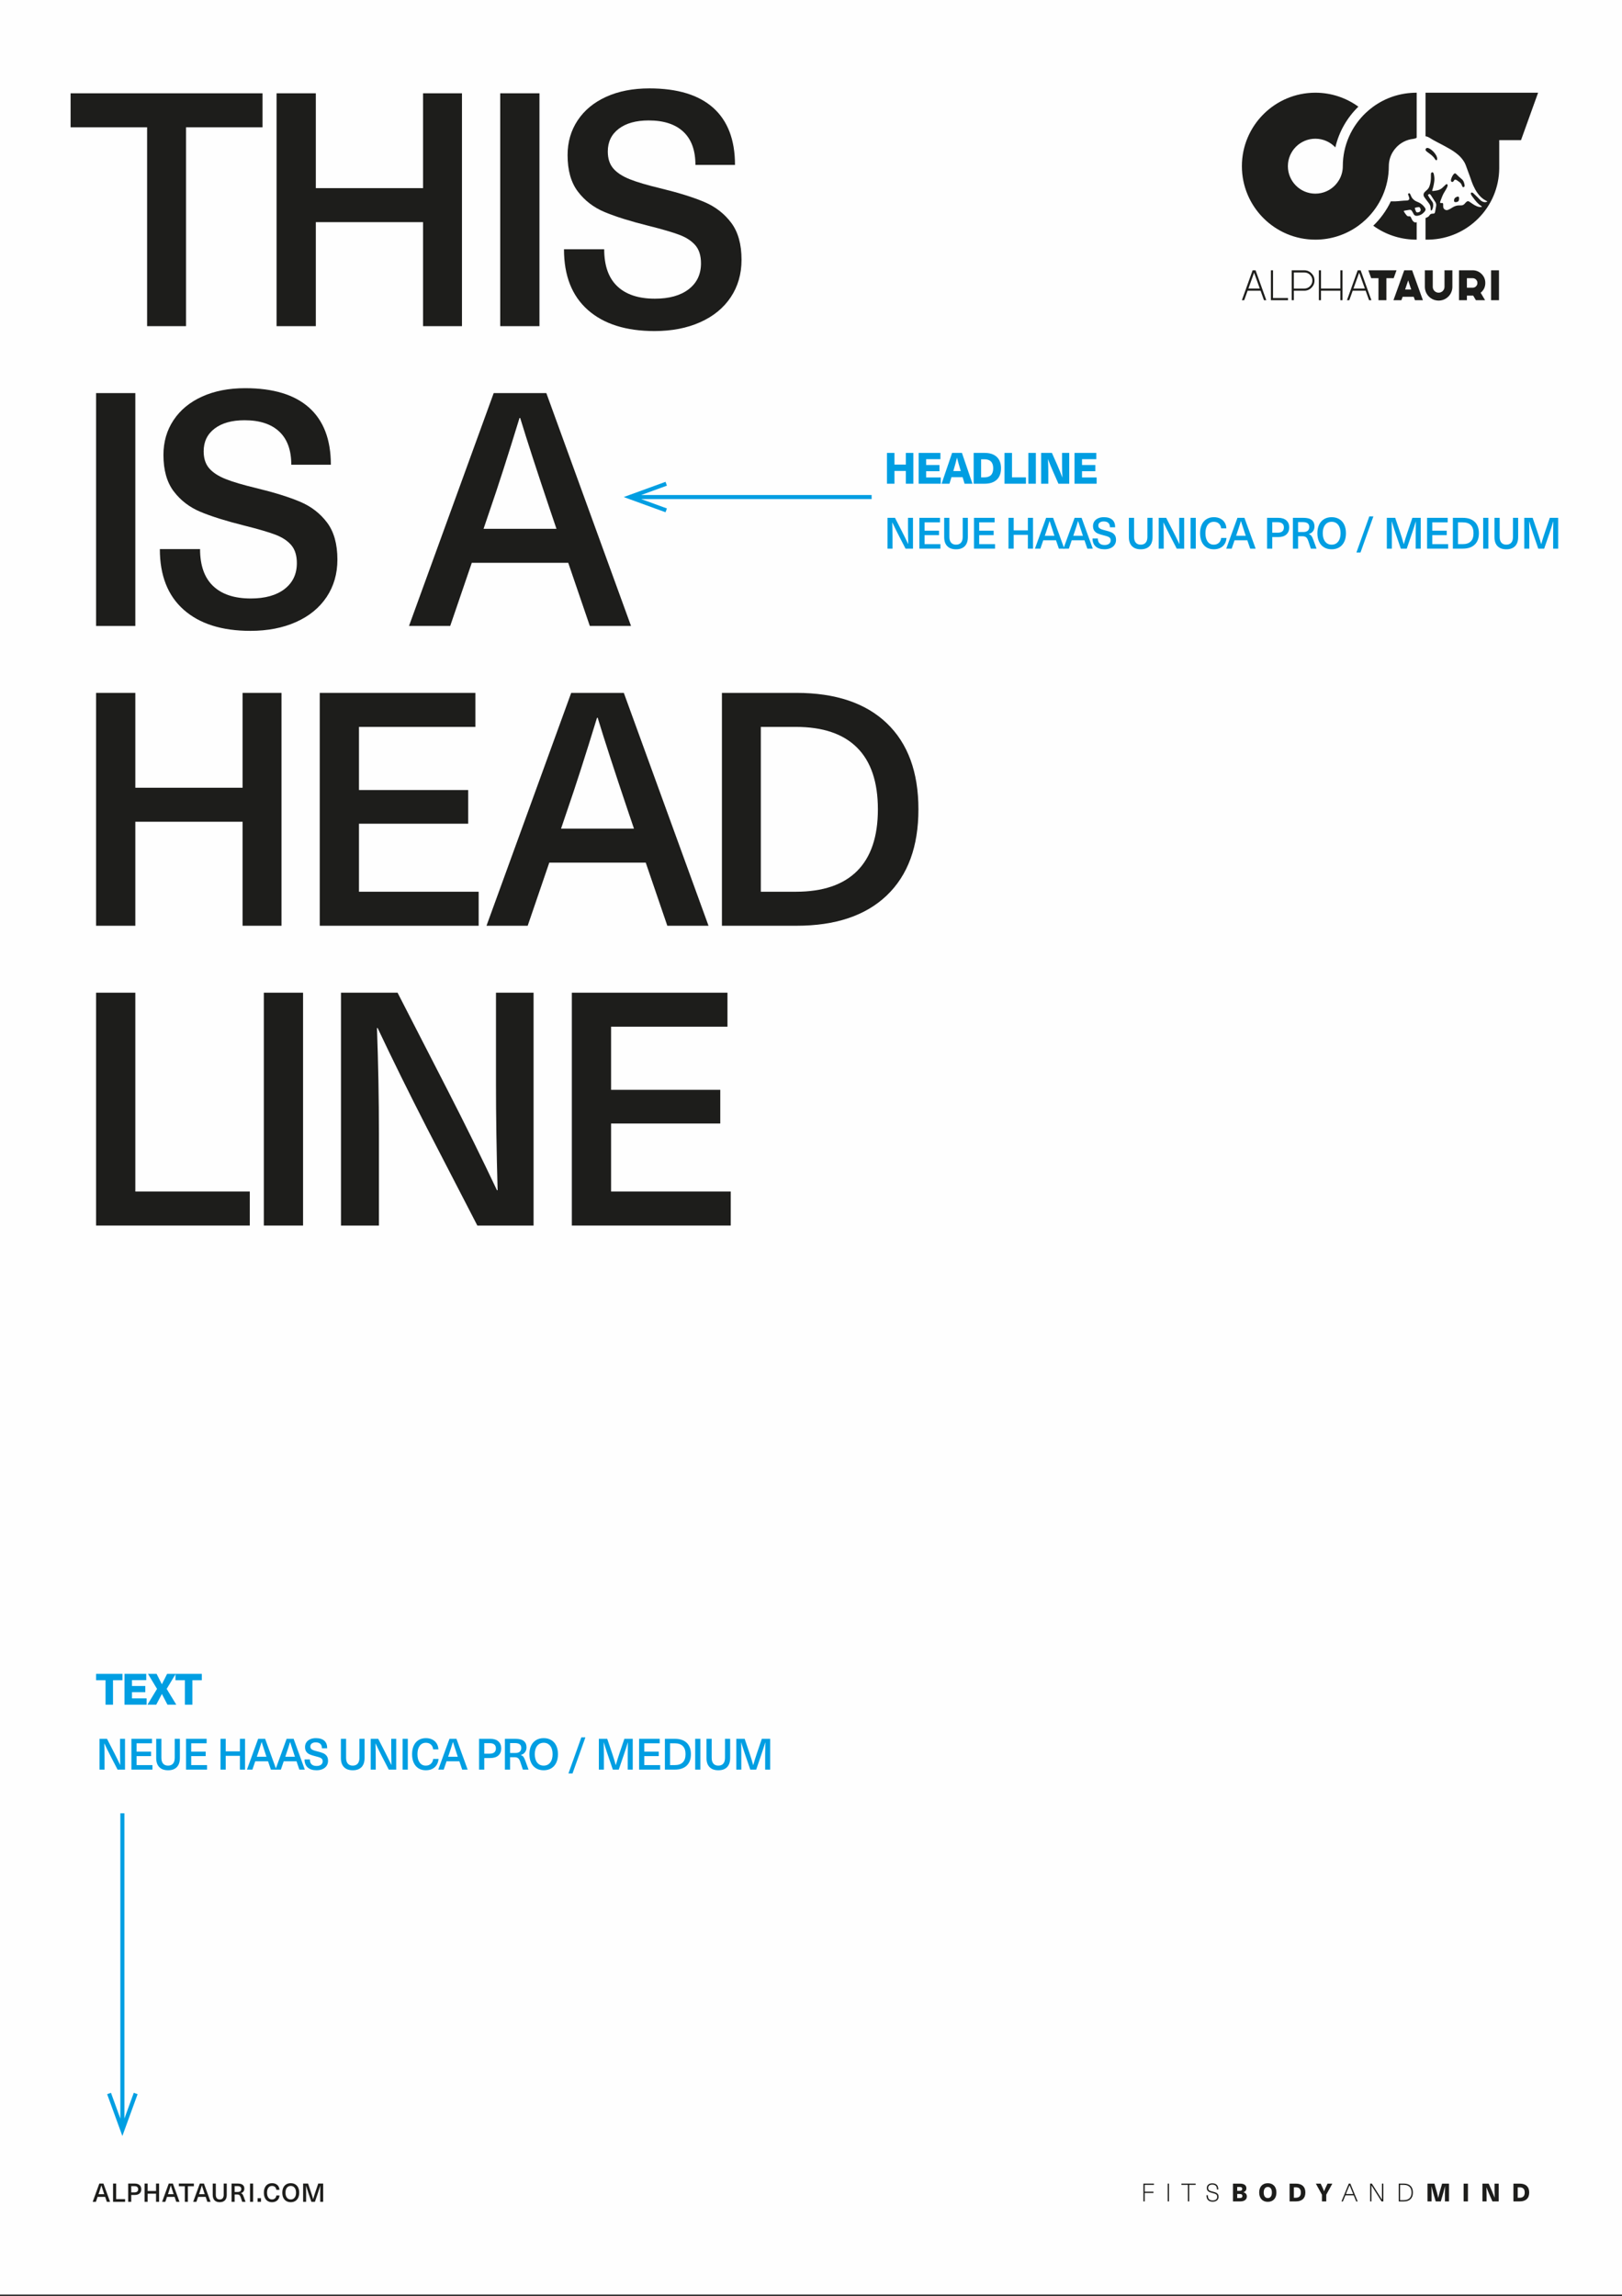 <?xml version="1.0" encoding="UTF-8"?>
<svg width="768px" height="1087px" viewBox="0 0 768 1087" version="1.1" xmlns="http://www.w3.org/2000/svg" xmlns:xlink="http://www.w3.org/1999/xlink">
    <rect x="0" y="0" width="768" height="1087" fill="#333333" stroke="none"/>
    <title>Group 84</title>
    <defs>
        <polygon id="path-1" points="0 1086.171 768 1086.171 768 0 0 0"></polygon>
    </defs>
    <g id="Design-Guidelines" stroke="none" stroke-width="1" fill="none" fill-rule="evenodd">
        <g id="Basic-Design-Manual-07-Font" transform="translate(-392, -670)">
            <g id="Group-84" transform="translate(392, 670)">
                <polygon id="Fill-1" fill="#FEFEFE" points="0 1086.171 768 1086.171 768 0 0 0"></polygon>
                <polygon id="Fill-2" fill="#1D1D1B" points="88.075 60.265 88.075 154.394 69.652 154.394 69.652 60.265 33.425 60.265 33.425 44.165 124.304 44.165 124.304 60.265"></polygon>
                <polygon id="Fill-3" fill="#1D1D1B" points="200.317 154.395 200.317 105.163 149.537 105.163 149.537 154.395 130.958 154.395 130.958 44.163 149.537 44.163 149.537 89.062 200.317 89.062 200.317 44.163 218.74 44.163 218.74 154.395"></polygon>
                <polygon id="Fill-4" fill="#1D1D1B" points="236.854 154.396 255.431 154.396 255.431 44.164 236.854 44.164"></polygon>
                <g id="Group-83">
                    <path d="M337.717,51.054 C344.578,57.196 348.013,66.201 348.013,78.07 L329.28,78.07 C329.28,71.155 327.366,65.917 323.55,62.357 C319.731,58.794 314.26,57.014 307.14,57.014 C301.152,57.014 296.431,58.331 292.974,60.961 C289.513,63.594 287.787,67.18 287.787,71.721 C287.787,75.025 288.637,77.681 290.341,79.694 C292.044,81.707 294.623,83.411 298.083,84.804 C301.539,86.197 306.52,87.667 313.023,89.217 C321.486,91.284 328.324,93.423 333.537,95.641 C338.746,97.861 342.98,101.137 346.233,105.473 C349.483,109.807 351.109,115.639 351.109,122.967 C351.109,129.677 349.404,135.584 346,140.693 C342.593,145.803 337.768,149.75 331.523,152.537 C325.279,155.323 318.079,156.717 309.927,156.717 C296.403,156.717 285.876,153.39 278.344,146.73 C270.808,140.074 267.041,130.502 267.041,118.013 L286.084,118.013 C286.084,125.754 288.148,131.586 292.277,135.507 C296.403,139.431 302.34,141.39 310.08,141.39 C316.893,141.39 322.234,139.897 326.104,136.9 C329.976,133.909 331.91,129.831 331.91,124.67 C331.91,121.059 331.032,118.221 329.28,116.154 C327.523,114.092 325.02,112.44 321.77,111.2 C318.517,109.963 313.589,108.519 306.984,106.867 C298.314,104.697 291.398,102.531 286.238,100.364 C281.077,98.197 276.874,94.97 273.621,90.687 C270.37,86.405 268.744,80.652 268.744,73.424 C268.744,67.231 270.342,61.735 273.544,56.937 C276.74,52.138 281.258,48.421 287.09,45.791 C292.92,43.158 299.707,41.841 307.45,41.841 C320.763,41.841 330.85,44.915 337.717,51.054" id="Fill-5" fill="#1D1D1B"></path>
                    <mask id="mask-2" fill="white">
                        <use xlink:href="#path-1"></use>
                    </mask>
                    <g id="Clip-8"></g>
                    <polygon id="Fill-7" fill="#1D1D1B" mask="url(#mask-2)" points="45.501 296.314 64.078 296.314 64.078 186.082 45.501 186.082"></polygon>
                    <path d="M146.363,192.971 C153.225,199.113 156.659,208.118 156.659,219.987 L137.926,219.987 C137.926,213.072 136.013,207.834 132.196,204.274 C128.378,200.711 122.907,198.931 115.786,198.931 C109.798,198.931 105.078,200.247 101.62,202.878 C98.16,205.511 96.433,209.097 96.433,213.638 C96.433,216.942 97.284,219.598 98.987,221.611 C100.69,223.624 103.269,225.327 106.73,226.721 C110.185,228.114 115.167,229.584 121.67,231.134 C130.132,233.201 136.971,235.339 142.183,237.557 C147.393,239.778 151.626,243.054 154.879,247.39 C158.129,251.724 159.756,257.556 159.756,264.884 C159.756,271.594 158.05,277.501 154.646,282.61 C151.24,287.72 146.414,291.667 140.17,294.454 C133.925,297.24 126.726,298.634 118.573,298.634 C105.05,298.634 94.523,295.306 86.99,288.647 C79.455,281.99 75.687,272.419 75.687,259.93 L94.73,259.93 C94.73,267.67 96.795,273.502 100.923,277.424 C105.05,281.348 110.987,283.307 118.727,283.307 C125.54,283.307 130.88,281.814 134.75,278.817 C138.623,275.825 140.556,271.748 140.556,266.587 C140.556,262.976 139.678,260.138 137.926,258.071 C136.169,256.009 133.667,254.357 130.416,253.117 C127.164,251.88 122.236,250.436 115.63,248.784 C106.96,246.614 100.045,244.447 94.884,242.28 C89.723,240.114 85.52,236.886 82.267,232.604 C79.017,228.322 77.39,222.569 77.39,215.341 C77.39,209.148 78.989,203.651 82.19,198.854 C85.387,194.054 89.905,190.338 95.737,187.707 C101.566,185.074 108.354,183.758 116.096,183.758 C129.41,183.758 139.496,186.831 146.363,192.971" id="Fill-9" fill="#1D1D1B" mask="url(#mask-2)"></path>
                    <path d="M260.541,241.661 C254.348,223.292 249.599,208.685 246.298,197.848 L245.988,197.848 C240.517,215.705 235.822,230.307 231.898,241.661 L228.958,250.331 L263.481,250.331 L260.541,241.661 Z M223.384,266.431 L213.165,296.311 L193.658,296.311 L233.758,186.082 L258.684,186.082 L298.781,296.311 L279.274,296.311 L269.057,266.431 L223.384,266.431 Z" id="Fill-10" fill="#1D1D1B" mask="url(#mask-2)"></path>
                    <polygon id="Fill-11" fill="#1D1D1B" mask="url(#mask-2)" points="114.858 438.23 114.858 388.997 64.079 388.997 64.079 438.23 45.499 438.23 45.499 327.998 64.079 327.998 64.079 372.897 114.858 372.897 114.858 327.998 133.282 327.998 133.282 438.23"></polygon>
                    <polygon id="Fill-12" fill="#1D1D1B" mask="url(#mask-2)" points="169.972 344.099 169.972 373.982 221.681 373.982 221.681 389.926 169.972 389.926 169.972 422.129 226.637 422.129 226.637 438.229 151.395 438.229 151.395 327.999 225.088 327.999 225.088 344.099"></polygon>
                    <path d="M297.234,383.579 C291.041,365.21 286.292,350.603 282.991,339.766 L282.681,339.766 C277.21,357.623 272.515,372.225 268.591,383.579 L265.651,392.249 L300.174,392.249 L297.234,383.579 Z M260.077,408.349 L249.858,438.229 L230.351,438.229 L270.451,328 L295.377,328 L335.474,438.229 L315.967,438.229 L305.75,408.349 L260.077,408.349 Z" id="Fill-13" fill="#1D1D1B" mask="url(#mask-2)"></path>
                    <path d="M360.244,422.128 L376.81,422.128 C389.606,422.128 399.283,418.853 405.837,412.298 C412.391,405.746 415.67,396.019 415.67,383.115 C415.67,370.214 412.391,360.486 405.837,353.932 C399.283,347.378 389.606,344.099 376.81,344.099 L360.244,344.099 L360.244,422.128 Z M419.85,342.319 C429.859,351.868 434.867,365.465 434.867,383.115 C434.867,400.765 429.859,414.363 419.85,423.908 C409.838,433.457 395.592,438.231 377.12,438.231 L341.821,438.231 L341.821,327.999 L377.12,327.999 C395.592,327.999 409.838,332.773 419.85,342.319 L419.85,342.319 Z" id="Fill-14" fill="#1D1D1B" mask="url(#mask-2)"></path>
                    <polygon id="Fill-15" fill="#1D1D1B" mask="url(#mask-2)" points="118.265 564.047 118.265 580.148 45.499 580.148 45.499 469.918 64.079 469.918 64.079 564.047"></polygon>
                    <polygon id="Fill-16" fill="#1D1D1B" mask="url(#mask-2)" points="124.921 580.149 143.498 580.149 143.498 469.917 124.921 469.917"></polygon>
                    <path d="M226.016,580.148 L202.173,534.012 C193.813,517.704 186.019,501.914 178.797,486.639 L178.487,486.639 C179.106,503.359 179.416,520.079 179.416,536.799 L179.416,580.148 L161.457,580.148 L161.457,469.916 L188.24,469.916 L211.929,516.055 C220.289,532.362 228.081,548.155 235.306,563.428 L235.616,563.428 C235.096,544.851 234.84,528.129 234.84,513.268 L234.84,469.916 L252.643,469.916 L252.643,580.148 L226.016,580.148 Z" id="Fill-17" fill="#1D1D1B" mask="url(#mask-2)"></path>
                    <polygon id="Fill-18" fill="#1D1D1B" mask="url(#mask-2)" points="289.336 486.019 289.336 515.899 341.046 515.899 341.046 531.845 289.336 531.845 289.336 564.048 346.002 564.048 346.002 580.148 270.76 580.148 270.76 469.916 344.452 469.916 344.452 486.019"></polygon>
                    <path d="M49.79,1039.947 L50.589,1042.288 L52.118,1042.288 L48.978,1033.654 L47.026,1033.654 L43.886,1042.288 L45.413,1042.288 L46.214,1039.947 L49.79,1039.947 Z M49.354,1038.687 L46.65,1038.687 L46.88,1038.008 C47.188,1037.116 47.554,1035.974 47.984,1034.576 L48.007,1034.576 C48.266,1035.423 48.637,1036.568 49.124,1038.008 L49.354,1038.687 Z M54.989,1041.025 L54.989,1033.654 L53.534,1033.654 L53.534,1042.288 L59.233,1042.288 L59.233,1041.025 L54.989,1041.025 Z M63.805,1033.654 L60.691,1033.654 L60.691,1042.288 L62.145,1042.288 L62.145,1039.05 L63.805,1039.05 C64.799,1039.05 65.565,1038.807 66.097,1038.323 C66.63,1037.836 66.897,1037.178 66.897,1036.345 C66.897,1035.521 66.63,1034.868 66.097,1034.381 C65.565,1033.897 64.799,1033.654 63.805,1033.654 L63.805,1033.654 Z M62.145,1034.878 L63.636,1034.878 C64.235,1034.878 64.679,1035.006 64.971,1035.26 C65.26,1035.516 65.406,1035.877 65.406,1036.345 C65.406,1036.822 65.26,1037.188 64.971,1037.442 C64.679,1037.698 64.235,1037.826 63.636,1037.826 L62.145,1037.826 L62.145,1034.878 Z M75.328,1042.288 L75.328,1033.654 L73.886,1033.654 L73.886,1037.17 L69.909,1037.17 L69.909,1033.654 L68.454,1033.654 L68.454,1042.288 L69.909,1042.288 L69.909,1038.43 L73.886,1038.43 L73.886,1042.288 L75.328,1042.288 Z M82.664,1039.947 L83.463,1042.288 L84.992,1042.288 L81.852,1033.654 L79.898,1033.654 L76.757,1042.288 L78.287,1042.288 L79.086,1039.947 L82.664,1039.947 Z M82.226,1038.687 L79.524,1038.687 L79.754,1038.008 C80.059,1037.116 80.428,1035.974 80.856,1034.576 L80.881,1034.576 C81.14,1035.423 81.511,1036.568 81.995,1038.008 L82.226,1038.687 Z M91.79,1034.914 L91.79,1033.654 L84.674,1033.654 L84.674,1034.914 L87.51,1034.914 L87.51,1042.288 L88.954,1042.288 L88.954,1034.914 L91.79,1034.914 Z M97.378,1039.947 L98.177,1042.288 L99.706,1042.288 L96.566,1033.654 L94.612,1033.654 L91.472,1042.288 L93.001,1042.288 L93.8,1039.947 L97.378,1039.947 Z M96.94,1038.687 L94.238,1038.687 L94.469,1038.008 C94.773,1037.116 95.142,1035.974 95.57,1034.576 L95.596,1034.576 C95.854,1035.423 96.226,1036.568 96.71,1038.008 L96.94,1038.687 Z M107.357,1039.025 L107.357,1033.654 L105.915,1033.654 L105.915,1038.976 C105.915,1039.696 105.754,1040.241 105.428,1040.613 C105.106,1040.987 104.645,1041.171 104.048,1041.171 C103.448,1041.171 102.987,1040.987 102.665,1040.613 C102.342,1040.241 102.181,1039.696 102.181,1038.976 L102.181,1033.654 L100.726,1033.654 L100.726,1039.025 C100.726,1040.141 101.013,1040.994 101.586,1041.583 C102.16,1042.172 102.98,1042.469 104.048,1042.469 C105.113,1042.469 105.933,1042.172 106.502,1041.583 C107.073,1040.994 107.357,1040.141 107.357,1039.025 L107.357,1039.025 Z M112.615,1033.654 L109.644,1033.654 L109.644,1042.288 L111.099,1042.288 L111.099,1038.82 L112.349,1038.82 C112.784,1038.82 113.12,1038.912 113.348,1039.099 C113.578,1039.283 113.781,1039.624 113.95,1040.116 L114.677,1042.288 L116.265,1042.288 L115.379,1039.849 C115.187,1039.309 115,1038.925 114.823,1038.697 C114.644,1038.471 114.403,1038.305 114.096,1038.2 L114.096,1038.177 C114.587,1038.056 114.977,1037.805 115.264,1037.424 C115.551,1037.045 115.694,1036.584 115.694,1036.043 C115.694,1035.275 115.44,1034.686 114.931,1034.273 C114.421,1033.861 113.65,1033.654 112.615,1033.654 L112.615,1033.654 Z M111.099,1034.855 L112.459,1034.855 C113.637,1034.855 114.229,1035.311 114.229,1036.225 C114.229,1036.661 114.091,1037.004 113.817,1037.255 C113.54,1037.506 113.117,1037.631 112.544,1037.631 L111.099,1037.631 L111.099,1034.855 Z M118.391,1042.285 L119.846,1042.285 L119.846,1033.654 L118.391,1033.654 L118.391,1042.285 Z M121.972,1042.285 L123.572,1042.285 L123.572,1040.564 L121.972,1040.564 L121.972,1042.285 Z M128.81,1033.472 C128.016,1033.472 127.33,1033.654 126.748,1034.017 C126.167,1034.381 125.719,1034.901 125.409,1035.575 C125.096,1036.251 124.94,1037.05 124.94,1037.969 C124.94,1038.891 125.094,1039.691 125.401,1040.364 C125.709,1041.04 126.152,1041.56 126.73,1041.924 C127.307,1042.288 127.988,1042.469 128.772,1042.469 C129.807,1042.469 130.639,1042.188 131.269,1041.627 C131.902,1041.063 132.26,1040.287 132.35,1039.291 L130.859,1039.291 C130.777,1039.883 130.552,1040.344 130.186,1040.674 C129.817,1041.004 129.346,1041.171 128.772,1041.171 C128.052,1041.171 127.486,1040.887 127.069,1040.315 C126.654,1039.747 126.444,1038.966 126.444,1037.969 C126.444,1036.976 126.654,1036.194 127.076,1035.623 C127.496,1035.055 128.073,1034.77 128.81,1034.77 C129.384,1034.77 129.85,1034.934 130.209,1035.26 C130.57,1035.587 130.78,1036.038 130.846,1036.612 L132.314,1036.612 C132.281,1035.997 132.122,1035.454 131.835,1034.98 C131.548,1034.509 131.144,1034.138 130.621,1033.871 C130.101,1033.605 129.497,1033.472 128.81,1033.472 L128.81,1033.472 Z M137.67,1033.472 C136.855,1033.472 136.146,1033.654 135.544,1034.017 C134.942,1034.381 134.478,1034.901 134.156,1035.575 C133.83,1036.251 133.669,1037.05 133.669,1037.969 C133.669,1038.891 133.83,1039.691 134.156,1040.364 C134.478,1041.04 134.942,1041.56 135.544,1041.924 C136.146,1042.288 136.855,1042.469 137.67,1042.469 C138.487,1042.469 139.196,1042.288 139.798,1041.924 C140.4,1041.56 140.864,1041.04 141.186,1040.364 C141.509,1039.691 141.673,1038.891 141.673,1037.969 C141.673,1037.05 141.509,1036.251 141.186,1035.575 C140.864,1034.901 140.4,1034.381 139.798,1034.017 C139.196,1033.654 138.487,1033.472 137.67,1033.472 L137.67,1033.472 Z M137.67,1034.77 C138.438,1034.77 139.048,1035.057 139.496,1035.631 C139.944,1036.205 140.169,1036.983 140.169,1037.969 C140.169,1038.955 139.944,1039.737 139.496,1040.31 C139.048,1040.884 138.438,1041.171 137.67,1041.171 C136.904,1041.171 136.294,1040.884 135.846,1040.31 C135.398,1039.737 135.172,1038.955 135.172,1037.969 C135.172,1036.983 135.398,1036.205 135.846,1035.631 C136.294,1035.057 136.904,1034.77 137.67,1034.77 L137.67,1034.77 Z M153.019,1042.288 L153.019,1033.654 L150.681,1033.654 L149.285,1037.764 C148.929,1038.807 148.596,1039.89 148.278,1041.015 L148.255,1041.015 C147.974,1039.954 147.641,1038.871 147.262,1037.764 L145.866,1033.654 L143.527,1033.654 L143.527,1042.288 L144.933,1042.288 L144.933,1037.946 C144.933,1036.735 144.918,1035.641 144.885,1034.673 L144.908,1034.673 C145.192,1035.618 145.54,1036.702 145.953,1037.921 L147.443,1042.288 L149.103,1042.288 L150.596,1037.921 C151.009,1036.702 151.355,1035.618 151.639,1034.673 L151.662,1034.673 C151.631,1035.641 151.613,1036.735 151.613,1037.946 L151.613,1042.288 L153.019,1042.288 Z" id="Fill-19" fill="#1D1D1B" mask="url(#mask-2)"></path>
                    <path d="M724.066,1037.887 C724.066,1036.54 723.677,1035.503 722.901,1034.773 C722.125,1034.045 721.016,1033.679 719.574,1033.679 L716.595,1033.679 L716.595,1042.098 L719.574,1042.098 C721.016,1042.098 722.125,1041.734 722.901,1041.004 C723.677,1040.274 724.066,1039.237 724.066,1037.887 L724.066,1037.887 Z M721.938,1037.887 C721.938,1038.707 721.735,1039.324 721.331,1039.739 C720.923,1040.152 720.321,1040.359 719.527,1040.359 L718.628,1040.359 L718.628,1035.418 L719.527,1035.418 C720.321,1035.418 720.923,1035.623 721.331,1036.038 C721.735,1036.453 721.938,1037.068 721.938,1037.887 L721.938,1037.887 Z M706.652,1042.096 L709.608,1042.096 L709.608,1033.679 L707.646,1033.679 L707.646,1036.824 C707.646,1038.141 707.679,1039.322 707.717,1040.372 C707.323,1039.332 706.864,1038.208 706.345,1037.001 L704.867,1033.679 L701.924,1033.679 L701.924,1042.096 L703.886,1042.096 L703.886,1038.953 C703.886,1037.849 703.855,1036.666 703.814,1035.406 C704.211,1036.476 704.667,1037.601 705.187,1038.776 L706.652,1042.096 Z M693.011,1042.096 L695.054,1042.096 L695.054,1033.679 L693.011,1033.679 L693.011,1042.096 Z M684.164,1042.096 L686.09,1042.096 L686.09,1033.679 L682.827,1033.679 L681.741,1037.414 C681.439,1038.51 681.177,1039.542 680.996,1040.513 C680.796,1039.504 680.553,1038.471 680.261,1037.414 L679.187,1033.679 L675.912,1033.679 L675.912,1042.096 L677.838,1042.096 L677.838,1037.982 C677.838,1036.935 677.815,1035.897 677.791,1034.873 C677.981,1035.685 678.247,1036.704 678.593,1037.936 L679.789,1042.096 L682.212,1042.096 L683.406,1037.936 C683.754,1036.704 684.02,1035.685 684.233,1034.873 C684.187,1035.897 684.164,1036.935 684.164,1037.982 L684.164,1042.096 Z M667.882,1041.015 C668.632,1040.274 668.999,1039.229 668.999,1037.887 C668.999,1036.548 668.632,1035.503 667.882,1034.763 C667.129,1034.025 666.066,1033.661 664.703,1033.661 L662.286,1033.661 L662.286,1042.116 L664.703,1042.116 C666.066,1042.116 667.129,1041.752 667.882,1041.015 L667.882,1041.015 Z M668.343,1037.887 C668.343,1039.066 668.028,1039.957 667.408,1040.574 C666.786,1041.189 665.892,1041.504 664.703,1041.504 L662.918,1041.504 L662.918,1034.271 L664.703,1034.271 C665.892,1034.271 666.786,1034.588 667.408,1035.203 C668.028,1035.82 668.343,1036.709 668.343,1037.887 L668.343,1037.887 Z M654.151,1042.113 L654.994,1042.113 L654.994,1033.664 L654.348,1033.664 C654.348,1033.664 654.343,1037.16 654.338,1041.232 L649.561,1033.664 L648.731,1033.664 L648.731,1042.113 L649.364,1042.113 C649.364,1042.113 649.369,1038.617 649.374,1034.545 L654.151,1042.113 Z M642.149,1042.116 L642.833,1042.116 L639.367,1033.661 L638.637,1033.661 L635.172,1042.116 L635.856,1042.116 L637.037,1039.219 L640.968,1039.219 L642.149,1042.116 Z M640.722,1038.61 L637.282,1038.61 L637.644,1037.729 L637.549,1037.793 C637.549,1037.793 637.615,1037.818 639.009,1034.417 L640.364,1037.729 L640.722,1038.61 Z M627.97,1038.914 L630.854,1033.679 L628.584,1033.679 L627.852,1035.203 C627.496,1035.938 627.201,1036.643 626.94,1037.321 C626.681,1036.612 626.382,1035.905 626.044,1035.203 L625.308,1033.679 L623.042,1033.679 L625.926,1038.914 L625.926,1042.096 L627.97,1042.096 L627.97,1038.914 Z M616.91,1041.004 C617.689,1040.274 618.075,1039.237 618.075,1037.887 C618.075,1036.54 617.689,1035.503 616.91,1034.773 C616.134,1034.045 615.025,1033.679 613.583,1033.679 L610.604,1033.679 L610.604,1042.098 L613.583,1042.098 C615.025,1042.098 616.134,1041.734 616.91,1041.004 L616.91,1041.004 Z M615.947,1037.887 C615.947,1038.707 615.745,1039.324 615.34,1039.739 C614.933,1040.152 614.331,1040.359 613.537,1040.359 L612.638,1040.359 L612.638,1035.418 L613.537,1035.418 C614.331,1035.418 614.933,1035.623 615.34,1036.038 C615.745,1036.453 615.947,1037.068 615.947,1037.887 L615.947,1037.887 Z M603.868,1040.228 C604.196,1039.568 604.362,1038.786 604.362,1037.89 C604.362,1036.991 604.196,1036.21 603.868,1035.549 C603.535,1034.886 603.064,1034.376 602.454,1034.022 C601.842,1033.666 601.122,1033.49 600.295,1033.49 C599.46,1033.49 598.735,1033.666 598.126,1034.022 C597.516,1034.376 597.045,1034.886 596.714,1035.549 C596.381,1036.21 596.215,1036.991 596.215,1037.89 C596.215,1038.786 596.381,1039.568 596.714,1040.228 C597.045,1040.892 597.516,1041.399 598.126,1041.755 C598.735,1042.108 599.46,1042.288 600.295,1042.288 C601.122,1042.288 601.842,1042.108 602.454,1041.755 C603.064,1041.399 603.535,1040.892 603.868,1040.228 L603.868,1040.228 Z M602.221,1037.89 C602.221,1038.715 602.052,1039.36 601.714,1039.821 C601.376,1040.282 600.902,1040.513 600.295,1040.513 C599.683,1040.513 599.204,1040.282 598.866,1039.821 C598.525,1039.36 598.356,1038.715 598.356,1037.89 C598.356,1037.06 598.525,1036.415 598.866,1035.956 C599.204,1035.493 599.683,1035.265 600.295,1035.265 C600.902,1035.265 601.376,1035.493 601.714,1035.956 C602.052,1036.415 602.221,1037.06 602.221,1037.89 L602.221,1037.89 Z M588.721,1037.77 C589.21,1037.598 589.571,1037.355 589.802,1037.045 C590.035,1036.732 590.15,1036.333 590.15,1035.843 C590.15,1035.175 589.894,1034.647 589.381,1034.258 C588.869,1033.871 588.106,1033.679 587.089,1033.679 L583.803,1033.679 L583.803,1042.096 L587.289,1042.096 C588.249,1042.096 589.002,1041.886 589.545,1041.465 C590.091,1041.043 590.362,1040.474 590.362,1039.757 C590.362,1038.692 589.814,1038.039 588.721,1037.77 L588.721,1037.77 Z M588.175,1036.164 C588.175,1036.479 588.07,1036.709 587.863,1036.86 C587.653,1037.011 587.325,1037.086 586.877,1037.086 L585.811,1037.086 L585.811,1035.265 L586.946,1035.265 C587.373,1035.265 587.683,1035.334 587.881,1035.477 C588.078,1035.618 588.175,1035.846 588.175,1036.164 L588.175,1036.164 Z M588.257,1039.568 C588.257,1039.89 588.155,1040.129 587.947,1040.274 C587.737,1040.426 587.397,1040.502 586.923,1040.502 L585.811,1040.502 L585.811,1038.587 L586.887,1038.587 C587.376,1038.587 587.727,1038.666 587.939,1038.822 C588.152,1038.978 588.257,1039.229 588.257,1039.568 L588.257,1039.568 Z M572.27,1036.571 C572.129,1036.374 572.052,1036.105 572.052,1035.756 C572.052,1035.249 572.224,1034.86 572.562,1034.578 C572.9,1034.294 573.371,1034.145 573.988,1034.145 C575.469,1034.145 576.191,1034.87 576.191,1036.358 L576.191,1036.461 L576.836,1036.461 L576.836,1036.358 C576.836,1035.447 576.603,1034.74 576.117,1034.253 C575.633,1033.769 574.918,1033.536 573.988,1033.536 C573.215,1033.536 572.585,1033.736 572.113,1034.145 C571.642,1034.555 571.409,1035.096 571.409,1035.756 C571.409,1036.228 571.509,1036.617 571.714,1036.922 C571.921,1037.219 572.211,1037.457 572.585,1037.631 C572.953,1037.808 573.443,1037.967 574.057,1038.115 C574.646,1038.259 575.097,1038.397 575.41,1038.528 C575.712,1038.653 575.94,1038.822 576.096,1039.032 C576.247,1039.237 576.332,1039.527 576.332,1039.913 C576.332,1040.461 576.147,1040.876 575.784,1041.176 C575.417,1041.476 574.895,1041.632 574.198,1041.632 C573.435,1041.632 572.872,1041.435 572.487,1041.053 C572.103,1040.674 571.901,1040.082 571.901,1039.255 L571.901,1039.153 L571.255,1039.153 L571.255,1039.255 C571.255,1040.231 571.504,1040.981 572.016,1041.489 C572.528,1041.996 573.261,1042.242 574.198,1042.242 C575.041,1042.242 575.717,1042.039 576.222,1041.622 C576.726,1041.204 576.975,1040.631 576.975,1039.913 C576.975,1039.401 576.867,1038.981 576.644,1038.663 C576.424,1038.354 576.122,1038.113 575.74,1037.946 C575.364,1037.78 574.849,1037.621 574.198,1037.465 C573.653,1037.334 573.23,1037.204 572.928,1037.07 C572.633,1036.942 572.416,1036.773 572.27,1036.571 L572.27,1036.571 Z M563.075,1034.271 L566.123,1034.271 L566.123,1033.661 L559.384,1033.661 L559.384,1034.271 L562.442,1034.271 L562.442,1042.113 L563.075,1042.113 L563.075,1034.271 Z M552.883,1042.113 L553.516,1042.113 L553.516,1033.661 L552.883,1033.661 L552.883,1042.113 Z M542.026,1034.271 L546.38,1034.271 L546.38,1033.661 L541.391,1033.661 L541.391,1042.113 L542.026,1042.113 L542.026,1038.105 L546.15,1038.105 L546.15,1037.496 L542.026,1037.496 L542.026,1034.271 Z" id="Fill-20" fill="#1D1D1B" mask="url(#mask-2)"></path>
                    <path d="M669.156,104.794 C669.607,105.273 670.158,105.421 670.783,105.199 L670.783,113.451 C670.783,113.451 670.783,113.436 669.817,113.436 C662.51,113.274 655.753,110.856 650.218,106.846 C653.228,104.041 656.555,99.638 658.522,95.322 C659.774,95.358 661.329,95.34 663.419,95.094 C664.49,94.971 665.122,94.964 666.195,94.923 C666.631,94.905 667.409,94.649 667.294,93.842 C667.225,93.363 666.964,92.7 666.761,92.182 C666.523,91.575 667.307,91.232 667.609,91.706 C667.788,91.985 668.17,92.892 668.301,93.194 C668.552,93.77 669.236,94.457 669.732,94.82 C670.16,95.133 670.616,95.374 671.116,95.555 C672.114,95.917 672.99,96.493 673.754,97.225 C673.992,97.453 674.204,97.712 674.404,97.973 C675.093,98.875 675.285,99.323 674.33,100.404 C673.472,101.38 672.424,101.971 671.146,102.148 C670.288,102.269 669.625,101.989 669.256,101.159 C669.189,101.008 669.107,100.865 669.026,100.719 C668.862,100.432 668.705,100.14 668.524,99.863 C668.26,99.466 667.891,99.249 667.399,99.323 C666.608,99.443 665.819,99.566 665.035,99.717 C664.899,99.743 664.577,99.958 664.661,100.027 C665.084,100.755 665.54,101.408 666.075,102.007 C666.329,102.292 666.633,102.427 667.025,102.409 C667.796,102.379 667.822,102.409 668.139,103.103 C668.288,103.431 668.434,103.759 668.613,104.067 C668.767,104.328 668.949,104.574 669.156,104.794 L669.156,104.794 Z M672.04,98.019 C671.338,98.045 670.649,98.178 669.927,98.347 C669.95,98.98 670.173,99.51 670.414,100.03 C670.621,100.483 670.836,100.609 671.331,100.545 C671.597,100.509 671.874,100.43 672.107,100.301 C672.586,100.035 672.755,99.569 672.634,99.031 C672.55,98.672 672.373,98.368 672.04,98.019 L672.04,98.019 Z M692.156,87.715 C691.964,87.116 691.616,86.635 691.117,86.258 C690.699,85.943 690.279,85.628 689.846,85.336 C689.667,85.213 689.452,85.141 689.249,85.059 C688.98,84.954 688.758,85.039 688.589,85.257 C688.437,85.454 688.312,85.669 688.161,85.866 C687.974,86.112 687.718,86.179 687.423,86.092 C687.157,86.012 687.016,85.802 687.006,85.451 C687.001,85.313 686.998,85.169 687.031,85.039 C687.264,84.119 687.646,83.269 688.23,82.519 C688.314,82.411 688.419,82.316 688.527,82.234 C688.809,82.017 689.078,82.024 689.354,82.247 C690.346,83.246 691.186,84.04 692.09,84.772 C693.061,85.559 693.324,86.686 693.493,87.833 C693.465,87.992 693.458,88.133 693.411,88.258 C693.337,88.453 693.191,88.573 692.973,88.589 C692.774,88.604 692.574,88.581 692.466,88.389 C692.343,88.176 692.233,87.951 692.156,87.715 L692.156,87.715 Z M690.141,93.079 C690.52,92.974 690.773,93.184 690.83,93.573 C690.85,93.737 690.85,93.903 690.858,93.98 C690.858,95.074 690.55,95.596 689.252,95.694 C688.709,95.658 688.548,95.517 688.499,95.238 C688.376,94.526 688.589,93.921 689.17,93.501 C689.449,93.296 689.803,93.176 690.141,93.079 L690.141,93.079 Z M728.273,43.884 L720.187,66.334 L709.868,66.334 L709.868,78.669 C709.857,78.999 709.87,79.33 709.868,79.663 C709.74,98.063 694.951,112.982 676.684,113.431 L674.978,113.451 L674.978,103.216 L675.603,102.945 C676.123,102.724 676.566,102.417 676.858,101.915 C677.181,101.367 677.662,101.142 678.31,101.147 C679.199,101.152 679.365,100.985 679.534,100.143 C679.693,99.221 679.814,98.457 679.97,97.702 C680.121,96.99 680.042,96.324 679.652,95.714 C678.958,94.621 678.267,93.524 677.537,92.451 C677.035,91.719 676.771,91.68 676.087,92.297 L676.717,93.463 C677.214,94.157 677.721,94.849 678.203,95.555 C678.354,95.778 678.497,96.04 678.538,96.301 C678.717,97.392 678.556,98.445 678.026,99.423 C677.959,99.546 677.79,99.61 677.639,99.723 C677.549,99.546 677.462,99.431 677.437,99.303 C677.396,99.059 677.37,98.808 677.37,98.56 C677.37,97.643 677.078,96.846 676.499,96.124 C675.792,95.24 675.132,94.318 674.468,93.404 C673.823,92.518 673.905,91.58 674.691,90.802 C675.021,90.471 675.377,90.161 675.723,89.846 C676.202,89.411 676.561,88.888 676.779,88.284 C676.948,87.818 677.106,87.344 677.211,86.86 C677.478,85.671 677.549,84.46 677.534,83.241 L677.542,82.329 C677.547,82.101 677.626,81.899 677.788,81.735 C678.046,81.471 678.446,81.491 678.641,81.801 C678.756,81.986 678.848,82.196 678.894,82.406 C679.13,83.461 679.263,84.527 679.143,85.61 C678.994,86.957 678.717,88.276 678.308,89.57 C678.228,89.821 678.09,90.067 678.149,90.4 C678.359,90.4 678.551,90.418 678.735,90.394 C679.12,90.348 679.499,90.272 679.883,90.228 C681.189,90.082 682.321,89.588 683.241,88.622 C683.658,88.184 684.119,87.785 684.56,87.367 C684.734,87.203 684.928,87.124 685.164,87.224 C685.377,87.316 685.507,87.557 685.438,87.849 C685.364,88.169 685.272,88.494 685.128,88.789 C684.887,89.283 684.626,89.772 684.324,90.233 C683.686,91.206 683.148,92.226 682.741,93.314 C682.49,93.988 682.203,94.646 681.97,95.322 C681.735,96.001 681.901,96.193 682.593,96.106 C683.138,96.04 683.289,96.157 683.325,96.7 C683.34,96.921 683.32,97.141 683.325,97.361 C683.333,97.61 683.323,97.861 683.366,98.104 C683.538,99.093 684.621,99.725 685.556,99.374 C685.994,99.21 686.411,98.99 686.824,98.77 C687.139,98.603 687.433,98.393 687.738,98.201 C688.591,97.661 689.518,97.323 690.525,97.241 C690.937,97.205 691.352,97.207 691.767,97.22 C692.479,97.243 693.048,96.979 693.509,96.437 C693.76,96.145 694.018,95.853 694.308,95.599 C694.802,95.158 695.166,95.13 695.732,95.481 C696.175,95.755 696.6,96.068 697.03,96.367 C697.709,96.844 698.416,97.274 699.182,97.594 C699.879,97.884 700.596,98.065 701.356,97.986 C701.454,97.976 701.543,97.925 701.718,97.866 C701.538,97.699 701.431,97.584 701.308,97.489 C700.957,97.22 700.578,96.982 700.253,96.69 C699.784,96.265 699.32,95.827 698.91,95.345 C698.391,94.738 697.922,94.09 697.438,93.453 C697.156,93.079 696.867,92.705 696.628,92.305 C696.505,92.103 696.447,91.844 696.429,91.606 C696.403,91.276 696.731,91.042 697.048,91.163 C697.274,91.25 697.499,91.381 697.678,91.542 C698.329,92.139 698.964,92.753 699.597,93.368 C699.991,93.755 700.352,94.175 700.752,94.554 C701.213,94.995 701.72,95.376 702.343,95.571 C703.014,95.781 703.382,95.773 704.212,95.453 C704.304,95.34 703.787,95.102 703.787,95.102 C702.03,94.211 700.729,93.017 699.589,91.414 C698.8,90.305 698.165,89.114 697.607,87.882 C696.956,86.448 696.482,84.947 695.955,83.469 C695.314,81.676 694.666,79.888 693.99,78.111 C693.547,76.938 692.845,75.913 692.056,74.945 C691.017,73.667 689.736,72.665 688.399,71.733 C687.039,70.78 685.576,70.007 684.129,69.205 C681.717,67.866 679.196,66.733 676.878,65.227 C676.479,64.994 676.292,64.9 676.105,64.823 C676.018,64.787 675.703,64.664 675.377,64.582 L674.978,64.508 L674.978,43.884 L728.273,43.884 Z M675.585,71.777 C675.416,71.641 675.255,71.479 675.129,71.305 C674.937,71.036 674.937,70.732 675.101,70.447 C675.262,70.16 675.523,70.017 675.849,70.022 C675.987,70.022 676.13,70.037 676.256,70.086 C676.535,70.196 676.825,70.299 677.076,70.46 C678.302,71.246 679.286,72.271 680.001,73.541 C680.318,74.102 680.485,74.725 680.49,75.216 C680.456,75.429 680.49,75.7 680.205,75.821 C680.003,75.908 679.785,75.818 679.604,75.513 C678.835,74.23 677.713,73.308 676.512,72.466 C676.197,72.243 675.885,72.017 675.585,71.777 L675.585,71.777 Z M646.696,103.923 C646.143,104.446 645.575,104.95 644.988,105.437 C644.399,105.926 643.794,106.395 643.172,106.846 C637.442,110.997 630.404,113.451 622.802,113.451 C603.623,113.451 588.02,97.848 588.02,78.669 C588.02,59.488 603.623,43.884 622.802,43.884 C630.404,43.884 637.442,46.338 643.172,50.492 C637.863,55.661 634,62.31 632.271,69.769 C629.897,67.246 626.531,65.665 622.802,65.665 C615.633,65.665 609.801,71.497 609.801,78.669 C609.801,85.838 615.633,91.67 622.802,91.67 C626.531,91.67 629.897,90.09 632.271,87.569 C632.968,86.824 633.58,85.999 634.092,85.108 C635.181,83.21 635.806,81.01 635.806,78.669 C635.806,68.734 639.994,59.759 646.696,53.415 C647.25,52.89 647.818,52.385 648.405,51.899 C648.991,51.409 649.598,50.941 650.218,50.492 C655.948,46.338 662.948,43.884 670.788,43.884 L670.783,65.168 C670.783,65.168 670.626,65.325 670.345,65.445 C670.222,65.496 669.622,65.694 669.151,65.745 C666.001,66.093 663.186,67.574 661.121,69.769 C660.422,70.514 659.813,71.339 659.3,72.227 C658.212,74.128 657.587,76.325 657.587,78.669 C657.587,88.604 653.397,97.579 646.696,103.923 L646.696,103.923 Z" id="Fill-21" fill="#1D1D1B" mask="url(#mask-2)"></path>
                    <path d="M661.235,127.952 L659.888,131.689 L656.438,131.689 L656.438,142.105 L652.691,142.105 L652.696,131.689 L649.244,131.689 L647.901,127.952 L661.235,127.952 Z M646.616,137.605 L640.492,137.605 L638.873,142.108 L637.772,142.108 L642.858,127.952 L643.552,127.952 L644.247,127.952 L649.333,142.108 L648.232,142.108 L646.616,137.605 Z M643.552,129.084 L640.855,136.591 L646.249,136.591 L643.552,129.084 Z M694.56,136.196 L697.28,136.196 C697.905,136.196 698.438,135.976 698.878,135.538 C699.319,135.098 699.539,134.567 699.539,133.948 C699.539,133.325 699.319,132.79 698.878,132.349 C698.438,131.911 697.905,131.689 697.28,131.689 L694.56,131.689 L694.56,136.196 Z M701.522,129.709 C702.692,130.879 703.276,132.293 703.276,133.948 C703.276,135.835 702.544,137.38 701.079,138.584 L703.169,142.105 L698.82,142.105 L697.539,139.933 L697.28,139.946 L694.56,139.946 L694.56,142.105 L690.823,142.105 L690.823,127.952 L697.28,127.952 C698.937,127.954 700.351,128.538 701.522,129.709 L701.522,129.709 Z M620.276,130.093 C619.535,129.353 618.631,128.979 617.581,128.979 L612.622,128.979 L612.622,136.596 L617.581,136.596 C618.631,136.596 619.535,136.219 620.276,135.472 C621.016,134.731 621.39,133.83 621.39,132.787 C621.39,131.737 621.016,130.833 620.276,130.093 L620.276,130.093 Z M620.985,129.383 C621.925,130.316 622.404,131.463 622.404,132.787 C622.404,134.104 621.925,135.251 620.988,136.191 C620.053,137.131 618.905,137.61 617.581,137.61 L612.622,137.61 L612.622,142.108 L611.606,142.108 L611.606,127.957 L617.581,127.957 C618.908,127.957 620.055,128.443 620.985,129.383 L620.985,129.383 Z M666.758,132.739 L665.308,137.057 L668.194,137.057 L666.758,132.739 Z M664.89,127.952 L668.627,127.952 L673.727,142.105 L669.964,142.105 L669.383,140.487 L664.135,140.487 L663.543,142.105 L659.791,142.105 L664.89,127.952 Z M602.767,141.091 L609.859,141.091 L609.859,142.108 L601.75,142.108 L601.75,127.949 L602.767,127.949 L602.767,141.091 Z M634.649,127.949 L635.664,127.949 L635.664,142.108 L634.649,142.108 L634.649,137.603 L625.48,137.603 L625.48,142.108 L624.463,142.108 L624.463,127.949 L625.48,127.949 L625.48,136.586 L634.649,136.586 L634.649,127.949 Z M706.017,142.103 L709.754,142.103 L709.754,127.952 L706.017,127.952 L706.017,142.103 Z M687.691,127.952 L687.691,135.776 C687.691,139.372 684.774,142.292 681.175,142.292 C677.576,142.292 674.659,139.372 674.659,135.776 L674.659,127.952 L678.399,127.952 L678.399,135.776 C678.399,137.308 679.641,138.553 681.175,138.553 C682.712,138.553 683.954,137.308 683.954,135.776 L683.954,127.952 L687.691,127.952 Z M593.802,129.084 L591.105,136.591 L596.499,136.591 L593.802,129.084 Z M596.863,137.605 L590.739,137.605 L589.12,142.108 L588.019,142.108 L593.108,127.952 L593.802,127.952 L594.496,127.952 L599.58,142.108 L598.482,142.108 L596.863,137.605 Z" id="Fill-22" fill="#1D1D1B" mask="url(#mask-2)"></path>
                    <polygon id="Fill-23" fill="#009EE2" mask="url(#mask-2)" points="428.909 228.982 428.909 222.937 423.52 222.937 423.52 228.982 419.976 228.982 419.976 214.393 423.52 214.393 423.52 219.925 428.909 219.925 428.909 214.393 432.454 214.393 432.454 228.982"></polygon>
                    <polygon id="Fill-24" fill="#009EE2" mask="url(#mask-2)" points="438.519 217.364 438.519 220.13 444.83 220.13 444.83 223.06 438.519 223.06 438.519 226.011 445.445 226.011 445.445 228.982 434.974 228.982 434.974 214.393 445.281 214.393 445.281 217.364"></polygon>
                    <path d="M454.623,221.995 C454.037,220.056 453.545,218.286 453.148,216.688 L453.107,216.688 C452.697,218.381 452.221,220.151 451.673,221.995 L451.386,222.978 L454.931,222.978 L454.623,221.995 Z M450.505,225.888 L449.562,228.982 L445.833,228.982 L450.812,214.393 L455.464,214.393 L460.443,228.982 L456.713,228.982 L455.791,225.888 L450.505,225.888 Z" id="Fill-25" fill="#009EE2" mask="url(#mask-2)"></path>
                    <path d="M464.541,225.971 L466.098,225.971 C467.479,225.971 468.519,225.612 469.223,224.895 C469.927,224.178 470.278,223.107 470.278,221.688 C470.278,220.267 469.927,219.199 469.223,218.481 C468.519,217.764 467.479,217.406 466.098,217.406 L464.541,217.406 L464.541,225.971 Z M471.948,216.289 C473.293,217.552 473.966,219.352 473.966,221.688 C473.966,224.024 473.293,225.822 471.948,227.087 C470.604,228.35 468.68,228.983 466.18,228.983 L461.017,228.983 L461.017,214.394 L466.18,214.394 C468.68,214.394 470.604,215.026 471.948,216.289 L471.948,216.289 Z" id="Fill-26" fill="#009EE2" mask="url(#mask-2)"></path>
                    <polygon id="Fill-27" fill="#009EE2" mask="url(#mask-2)" points="485.768 225.971 485.768 228.983 475.625 228.983 475.625 214.394 479.17 214.394 479.17 225.971"></polygon>
                    <polygon id="Fill-28" fill="#009EE2" mask="url(#mask-2)" points="486.916 228.983 490.461 228.983 490.461 214.394 486.916 214.394"></polygon>
                    <path d="M501.157,228.982 L498.616,223.224 C497.714,221.191 496.923,219.242 496.239,217.385 L496.198,217.385 C496.306,219.569 496.362,221.618 496.362,223.532 L496.362,228.982 L492.961,228.982 L492.961,214.393 L498.063,214.393 L500.624,220.151 C501.526,222.241 502.317,224.187 503.001,225.991 L503.042,225.991 C502.932,224.175 502.878,222.126 502.878,219.843 L502.878,214.393 L506.279,214.393 L506.279,228.982 L501.157,228.982 Z" id="Fill-29" fill="#009EE2" mask="url(#mask-2)"></path>
                    <polygon id="Fill-30" fill="#009EE2" mask="url(#mask-2)" points="512.323 217.364 512.323 220.13 518.634 220.13 518.634 223.06 512.323 223.06 512.323 226.011 519.249 226.011 519.249 228.982 508.779 228.982 508.779 214.393 519.085 214.393 519.085 217.364"></polygon>
                    <path d="M428.766,259.717 L425.61,253.611 C424.504,251.452 423.472,249.365 422.516,247.341 L422.475,247.341 C422.557,249.554 422.598,251.767 422.598,253.98 L422.598,259.717 L420.221,259.717 L420.221,245.128 L423.766,245.128 L426.901,251.234 C428.008,253.394 429.037,255.484 429.995,257.504 L430.036,257.504 C429.967,255.046 429.934,252.833 429.934,250.866 L429.934,245.128 L432.29,245.128 L432.29,259.717 L428.766,259.717 Z" id="Fill-31" fill="#009EE2" mask="url(#mask-2)"></path>
                    <polygon id="Fill-32" fill="#009EE2" mask="url(#mask-2)" points="437.781 247.26 437.781 251.214 444.625 251.214 444.625 253.325 437.781 253.325 437.781 257.587 445.281 257.587 445.281 259.718 435.323 259.718 435.323 245.129 445.076 245.129 445.076 247.26"></polygon>
                    <path d="M456.826,258.529 C455.863,259.526 454.48,260.025 452.676,260.025 C450.873,260.025 449.488,259.526 448.517,258.529 C447.546,257.533 447.062,256.091 447.062,254.206 L447.062,245.129 L449.521,245.129 L449.521,254.124 C449.521,255.338 449.795,256.262 450.341,256.89 C450.889,257.517 451.665,257.833 452.676,257.833 C453.688,257.833 454.467,257.517 455.012,256.89 C455.558,256.262 455.832,255.338 455.832,254.124 L455.832,245.129 L458.27,245.129 L458.27,254.206 C458.27,256.091 457.789,257.533 456.826,258.529" id="Fill-33" fill="#009EE2" mask="url(#mask-2)"></path>
                    <polygon id="Fill-34" fill="#009EE2" mask="url(#mask-2)" points="463.639 247.26 463.639 251.214 470.483 251.214 470.483 253.325 463.639 253.325 463.639 257.587 471.139 257.587 471.139 259.718 461.18 259.718 461.18 245.129 470.934 245.129 470.934 247.26"></polygon>
                    <polygon id="Fill-35" fill="#009EE2" mask="url(#mask-2)" points="486.691 259.717 486.691 253.201 479.97 253.201 479.97 259.717 477.511 259.717 477.511 245.128 479.97 245.128 479.97 251.07 486.691 251.07 486.691 245.128 489.129 245.128 489.129 259.717"></polygon>
                    <path d="M498.882,252.484 C498.062,250.053 497.435,248.119 496.997,246.685 L496.956,246.685 C496.231,249.049 495.611,250.983 495.091,252.484 L494.702,253.631 L499.271,253.631 L498.882,252.484 Z M493.964,255.762 L492.612,259.717 L490.03,259.717 L495.337,245.128 L498.636,245.128 L503.943,259.717 L501.361,259.717 L500.009,255.762 L493.964,255.762 Z" id="Fill-36" fill="#009EE2" mask="url(#mask-2)"></path>
                    <path d="M512.365,252.484 C511.545,250.053 510.917,248.119 510.479,246.685 L510.438,246.685 C509.714,249.049 509.094,250.983 508.574,252.484 L508.185,253.631 L512.754,253.631 L512.365,252.484 Z M507.447,255.762 L506.095,259.717 L503.513,259.717 L508.82,245.128 L512.119,245.128 L517.426,259.717 L514.844,259.717 L513.492,255.762 L507.447,255.762 Z" id="Fill-37" fill="#009EE2" mask="url(#mask-2)"></path>
                    <path d="M526.655,246.04 C527.565,246.852 528.018,248.046 528.018,249.616 L525.539,249.616 C525.539,248.702 525.285,248.007 524.781,247.536 C524.276,247.065 523.551,246.829 522.609,246.829 C521.817,246.829 521.192,247.003 520.734,247.352 C520.275,247.7 520.047,248.174 520.047,248.776 C520.047,249.214 520.16,249.565 520.385,249.831 C520.611,250.097 520.951,250.323 521.41,250.507 C521.868,250.692 522.527,250.886 523.387,251.091 C524.509,251.365 525.413,251.647 526.102,251.942 C526.791,252.234 527.352,252.669 527.782,253.243 C528.213,253.816 528.428,254.587 528.428,255.558 C528.428,256.444 528.202,257.228 527.752,257.904 C527.301,258.58 526.663,259.103 525.836,259.472 C525.009,259.841 524.056,260.025 522.977,260.025 C521.187,260.025 519.794,259.584 518.797,258.703 C517.801,257.822 517.302,256.554 517.302,254.902 L519.822,254.902 C519.822,255.927 520.096,256.698 520.642,257.218 C521.187,257.735 521.973,257.996 522.998,257.996 C523.899,257.996 524.606,257.799 525.119,257.402 C525.631,257.005 525.887,256.467 525.887,255.783 C525.887,255.305 525.772,254.931 525.539,254.657 C525.308,254.382 524.975,254.165 524.545,254.001 C524.115,253.837 523.462,253.645 522.588,253.427 C521.441,253.14 520.526,252.853 519.842,252.567 C519.159,252.28 518.603,251.852 518.172,251.286 C517.742,250.72 517.527,249.957 517.527,249.001 C517.527,248.182 517.74,247.454 518.162,246.819 C518.587,246.184 519.184,245.692 519.955,245.344 C520.729,244.995 521.625,244.821 522.65,244.821 C524.412,244.821 525.749,245.228 526.655,246.04" id="Fill-38" fill="#009EE2" mask="url(#mask-2)"></path>
                    <path d="M544.277,258.529 C543.314,259.526 541.931,260.025 540.127,260.025 C538.324,260.025 536.939,259.526 535.968,258.529 C534.997,257.533 534.513,256.091 534.513,254.206 L534.513,245.129 L536.972,245.129 L536.972,254.124 C536.972,255.338 537.246,256.262 537.792,256.89 C538.34,257.517 539.116,257.833 540.127,257.833 C541.139,257.833 541.918,257.517 542.463,256.89 C543.009,256.262 543.283,255.338 543.283,254.124 L543.283,245.129 L545.721,245.129 L545.721,254.206 C545.721,256.091 545.24,257.533 544.277,258.529" id="Fill-39" fill="#009EE2" mask="url(#mask-2)"></path>
                    <path d="M557.177,259.717 L554.021,253.611 C552.915,251.452 551.883,249.365 550.927,247.341 L550.886,247.341 C550.968,249.554 551.009,251.767 551.009,253.98 L551.009,259.717 L548.632,259.717 L548.632,245.128 L552.177,245.128 L555.312,251.234 C556.419,253.394 557.448,255.484 558.406,257.504 L558.447,257.504 C558.378,255.046 558.345,252.833 558.345,250.866 L558.345,245.128 L560.701,245.128 L560.701,259.717 L557.177,259.717 Z" id="Fill-40" fill="#009EE2" mask="url(#mask-2)"></path>
                    <polygon id="Fill-41" fill="#009EE2" mask="url(#mask-2)" points="563.733 259.718 566.192 259.718 566.192 245.129 563.733 245.129"></polygon>
                    <path d="M577.82,245.498 C578.701,245.948 579.385,246.573 579.869,247.373 C580.353,248.172 580.624,249.089 580.678,250.128 L578.199,250.128 C578.089,249.158 577.73,248.397 577.123,247.844 C576.516,247.291 575.727,247.014 574.756,247.014 C573.514,247.014 572.536,247.495 571.826,248.459 C571.117,249.422 570.761,250.743 570.761,252.423 C570.761,254.104 571.112,255.425 571.816,256.388 C572.52,257.351 573.478,257.833 574.695,257.833 C575.666,257.833 576.46,257.554 577.082,256.993 C577.704,256.432 578.083,255.653 578.219,254.657 L580.74,254.657 C580.591,256.337 579.981,257.651 578.916,258.601 C577.85,259.549 576.444,260.025 574.695,260.025 C573.371,260.025 572.218,259.718 571.242,259.103 C570.266,258.488 569.519,257.61 568.999,256.47 C568.481,255.328 568.22,253.981 568.22,252.423 C568.22,250.866 568.484,249.516 569.009,248.377 C569.534,247.237 570.29,246.358 571.273,245.744 C572.257,245.129 573.417,244.821 574.756,244.821 C575.917,244.821 576.939,245.047 577.82,245.498" id="Fill-42" fill="#009EE2" mask="url(#mask-2)"></path>
                    <path d="M589.468,252.484 C588.648,250.053 588.021,248.119 587.583,246.685 L587.542,246.685 C586.817,249.049 586.197,250.983 585.677,252.484 L585.288,253.631 L589.857,253.631 L589.468,252.484 Z M584.55,255.762 L583.198,259.717 L580.616,259.717 L585.923,245.128 L589.222,245.128 L594.529,259.717 L591.947,259.717 L590.595,255.762 L584.55,255.762 Z" id="Fill-43" fill="#009EE2" mask="url(#mask-2)"></path>
                    <path d="M602.398,252.177 L604.918,252.177 C605.928,252.177 606.681,251.962 607.172,251.532 C607.664,251.101 607.91,250.482 607.91,249.677 C607.91,248.883 607.664,248.274 607.172,247.844 C606.681,247.413 605.928,247.198 604.918,247.198 L602.398,247.198 L602.398,252.177 Z M609.078,246.358 C609.98,247.178 610.43,248.284 610.43,249.677 C610.43,251.084 609.98,252.198 609.078,253.017 C608.176,253.837 606.885,254.247 605.205,254.247 L602.398,254.247 L602.398,259.718 L599.939,259.718 L599.939,245.129 L605.205,245.129 C606.885,245.129 608.176,245.538 609.078,246.358 L609.078,246.358 Z" id="Fill-44" fill="#009EE2" mask="url(#mask-2)"></path>
                    <path d="M614.631,251.85 L617.069,251.85 C618.04,251.85 618.754,251.637 619.22,251.214 C619.684,250.789 619.917,250.21 619.917,249.473 C619.917,247.928 618.921,247.157 616.925,247.157 L614.631,247.157 L614.631,251.85 Z M621.105,246.174 C621.966,246.871 622.396,247.867 622.396,249.165 C622.396,250.08 622.153,250.858 621.669,251.501 C621.185,252.144 620.524,252.567 619.692,252.772 L619.692,252.813 C620.212,252.989 620.619,253.271 620.921,253.653 C621.221,254.034 621.536,254.682 621.864,255.599 L623.359,259.718 L620.675,259.718 L619.446,256.05 C619.159,255.215 618.821,254.641 618.431,254.329 C618.042,254.014 617.479,253.858 616.741,253.858 L614.631,253.858 L614.631,259.718 L612.172,259.718 L612.172,245.129 L617.192,245.129 C618.941,245.129 620.245,245.477 621.105,246.174 L621.105,246.174 Z" id="Fill-45" fill="#009EE2" mask="url(#mask-2)"></path>
                    <path d="M627.446,248.468 C626.687,249.439 626.308,250.758 626.308,252.423 C626.308,254.09 626.687,255.406 627.446,256.377 C628.204,257.348 629.231,257.832 630.529,257.832 C631.828,257.832 632.855,257.348 633.613,256.377 C634.371,255.406 634.75,254.09 634.75,252.423 C634.75,250.758 634.371,249.439 633.613,248.468 C632.855,247.5 631.828,247.013 630.529,247.013 C629.231,247.013 628.204,247.5 627.446,248.468 M634.125,245.743 C635.142,246.357 635.926,247.236 636.472,248.376 C637.017,249.518 637.291,250.865 637.291,252.423 C637.291,253.98 637.017,255.33 636.472,256.469 C635.926,257.609 635.142,258.488 634.125,259.102 C633.109,259.717 631.91,260.024 630.529,260.024 C629.151,260.024 627.95,259.717 626.933,259.102 C625.917,258.488 625.133,257.609 624.587,256.469 C624.042,255.33 623.768,253.98 623.768,252.423 C623.768,250.865 624.042,249.518 624.587,248.376 C625.133,247.236 625.917,246.357 626.933,245.743 C627.95,245.128 629.151,244.821 630.529,244.821 C631.91,244.821 633.109,245.128 634.125,245.743" id="Fill-46" fill="#009EE2" mask="url(#mask-2)"></path>
                    <polygon id="Fill-47" fill="#009EE2" mask="url(#mask-2)" points="642.251 261.541 648.357 244.452 650.283 244.452 644.177 261.541"></polygon>
                    <path d="M670.322,259.717 L670.322,252.382 C670.322,250.333 670.35,248.489 670.404,246.85 L670.363,246.85 C669.884,248.448 669.297,250.279 668.601,252.341 L666.08,259.717 L663.273,259.717 L660.753,252.341 C660.056,250.279 659.47,248.448 658.991,246.85 L658.95,246.85 C659.004,248.489 659.032,250.333 659.032,252.382 L659.032,259.717 L656.655,259.717 L656.655,245.128 L660.609,245.128 L662.966,252.075 C663.606,253.947 664.167,255.776 664.646,257.566 L664.687,257.566 C665.22,255.668 665.786,253.837 666.388,252.075 L668.744,245.128 L672.699,245.128 L672.699,259.717 L670.322,259.717 Z" id="Fill-48" fill="#009EE2" mask="url(#mask-2)"></path>
                    <polygon id="Fill-49" fill="#009EE2" mask="url(#mask-2)" points="678.17 247.26 678.17 251.214 685.013 251.214 685.013 253.325 678.17 253.325 678.17 257.587 685.669 257.587 685.669 259.718 675.711 259.718 675.711 245.129 685.464 245.129 685.464 247.26"></polygon>
                    <path d="M690.36,257.586 L692.553,257.586 C694.248,257.586 695.529,257.154 696.395,256.285 C697.263,255.417 697.696,254.131 697.696,252.423 C697.696,250.714 697.263,249.429 696.395,248.56 C695.529,247.692 694.248,247.259 692.553,247.259 L690.36,247.259 L690.36,257.586 Z M698.249,247.024 C699.576,248.289 700.237,250.087 700.237,252.423 C700.237,254.759 699.576,256.559 698.249,257.822 C696.925,259.085 695.04,259.717 692.594,259.717 L687.922,259.717 L687.922,245.128 L692.594,245.128 C695.04,245.128 696.925,245.761 698.249,247.024 L698.249,247.024 Z" id="Fill-50" fill="#009EE2" mask="url(#mask-2)"></path>
                    <polygon id="Fill-51" fill="#009EE2" mask="url(#mask-2)" points="702.265 259.718 704.724 259.718 704.724 245.129 702.265 245.129"></polygon>
                    <path d="M717.376,258.529 C716.413,259.526 715.03,260.025 713.227,260.025 C711.424,260.025 710.038,259.526 709.068,258.529 C708.097,257.533 707.613,256.091 707.613,254.206 L707.613,245.129 L710.072,245.129 L710.072,254.124 C710.072,255.338 710.346,256.262 710.891,256.89 C711.439,257.517 712.215,257.833 713.227,257.833 C714.239,257.833 715.018,257.517 715.563,256.89 C716.109,256.262 716.383,255.338 716.383,254.124 L716.383,245.129 L718.821,245.129 L718.821,254.206 C718.821,256.091 718.339,257.533 717.376,258.529" id="Fill-52" fill="#009EE2" mask="url(#mask-2)"></path>
                    <path d="M735.398,259.717 L735.398,252.382 C735.398,250.333 735.426,248.489 735.48,246.85 L735.439,246.85 C734.96,248.448 734.373,250.279 733.677,252.341 L731.156,259.717 L728.349,259.717 L725.829,252.341 C725.132,250.279 724.546,248.448 724.067,246.85 L724.026,246.85 C724.08,248.489 724.108,250.333 724.108,252.382 L724.108,259.717 L721.731,259.717 L721.731,245.128 L725.685,245.128 L728.042,252.075 C728.682,253.947 729.243,255.776 729.722,257.566 L729.763,257.566 C730.296,255.668 730.862,253.837 731.464,252.075 L733.82,245.128 L737.775,245.128 L737.775,259.717 L735.398,259.717 Z" id="Fill-53" fill="#009EE2" mask="url(#mask-2)"></path>
                    <polygon id="Fill-54" fill="#009EE2" mask="url(#mask-2)" points="53.513 795.383 53.513 806.96 49.968 806.96 49.968 795.383 45.501 795.383 45.501 792.369 57.98 792.369 57.98 795.383"></polygon>
                    <polygon id="Fill-55" fill="#009EE2" mask="url(#mask-2)" points="62.487 795.341 62.487 798.107 68.798 798.107 68.798 801.039 62.487 801.039 62.487 803.987 69.413 803.987 69.413 806.959 58.943 806.959 58.943 792.37 69.249 792.37 69.249 795.341"></polygon>
                    <polygon id="Fill-56" fill="#009EE2" mask="url(#mask-2)" points="83.469 806.959 79.289 806.959 76.666 801.918 76.625 801.918 73.982 806.959 69.823 806.959 74.351 799.48 70.068 792.37 74.146 792.37 76.625 797.247 76.666 797.247 79.125 792.37 83.203 792.37 78.92 799.48"></polygon>
                    <polygon id="Fill-57" fill="#009EE2" mask="url(#mask-2)" points="91.092 795.383 91.092 806.96 87.547 806.96 87.547 795.383 83.08 795.383 83.08 792.369 95.559 792.369 95.559 795.383"></polygon>
                    <path d="M55.664,837.694 L52.508,831.588 C51.402,829.429 50.37,827.339 49.414,825.318 L49.373,825.318 C49.455,827.531 49.496,829.744 49.496,831.957 L49.496,837.694 L47.119,837.694 L47.119,823.105 L50.664,823.105 L53.799,829.211 C54.906,831.368 55.935,833.461 56.893,835.481 L56.934,835.481 C56.865,833.023 56.832,830.81 56.832,828.843 L56.832,823.105 L59.188,823.105 L59.188,837.694 L55.664,837.694 Z" id="Fill-58" fill="#009EE2" mask="url(#mask-2)"></path>
                    <polygon id="Fill-59" fill="#009EE2" mask="url(#mask-2)" points="64.68 825.236 64.68 829.19 71.524 829.19 71.524 831.301 64.68 831.301 64.68 835.563 72.179 835.563 72.179 837.694 62.221 837.694 62.221 823.105 71.974 823.105 71.974 825.236"></polygon>
                    <path d="M83.724,836.506 C82.761,837.505 81.378,838.002 79.575,838.002 C77.772,838.002 76.386,837.505 75.415,836.506 C74.445,835.507 73.961,834.068 73.961,832.183 L73.961,823.106 L76.419,823.106 L76.419,832.101 C76.419,833.317 76.693,834.237 77.239,834.867 C77.787,835.494 78.563,835.809 79.575,835.809 C80.587,835.809 81.365,835.494 81.911,834.867 C82.456,834.237 82.73,833.317 82.73,832.101 L82.73,823.106 L85.169,823.106 L85.169,832.183 C85.169,834.068 84.687,835.507 83.724,836.506" id="Fill-60" fill="#009EE2" mask="url(#mask-2)"></path>
                    <polygon id="Fill-61" fill="#009EE2" mask="url(#mask-2)" points="90.538 825.236 90.538 829.19 97.381 829.19 97.381 831.301 90.538 831.301 90.538 835.563 98.037 835.563 98.037 837.694 88.079 837.694 88.079 823.105 97.832 823.105 97.832 825.236"></polygon>
                    <polygon id="Fill-62" fill="#009EE2" mask="url(#mask-2)" points="113.589 837.694 113.589 831.178 106.868 831.178 106.868 837.694 104.409 837.694 104.409 823.105 106.868 823.105 106.868 829.047 113.589 829.047 113.589 823.105 116.027 823.105 116.027 837.694"></polygon>
                    <path d="M125.78,830.461 C124.96,828.03 124.333,826.096 123.895,824.662 L123.854,824.662 C123.129,827.026 122.509,828.96 121.989,830.461 L121.6,831.608 L126.169,831.608 L125.78,830.461 Z M120.862,833.739 L119.51,837.694 L116.928,837.694 L122.235,823.105 L125.534,823.105 L130.841,837.694 L128.259,837.694 L126.907,833.739 L120.862,833.739 Z" id="Fill-63" fill="#009EE2" mask="url(#mask-2)"></path>
                    <path d="M139.263,830.461 C138.443,828.03 137.816,826.096 137.378,824.662 L137.337,824.662 C136.612,827.026 135.992,828.96 135.472,830.461 L135.083,831.608 L139.652,831.608 L139.263,830.461 Z M134.345,833.739 L132.993,837.694 L130.411,837.694 L135.718,823.105 L139.017,823.105 L144.324,837.694 L141.742,837.694 L140.39,833.739 L134.345,833.739 Z" id="Fill-64" fill="#009EE2" mask="url(#mask-2)"></path>
                    <path d="M153.554,824.017 C154.463,824.829 154.916,826.02 154.916,827.593 L152.437,827.593 C152.437,826.679 152.184,825.984 151.679,825.513 C151.174,825.039 150.45,824.806 149.507,824.806 C148.716,824.806 148.091,824.98 147.632,825.329 C147.174,825.675 146.946,826.151 146.946,826.75 C146.946,827.188 147.059,827.542 147.284,827.806 C147.509,828.074 147.85,828.3 148.308,828.484 C148.767,828.666 149.425,828.863 150.286,829.068 C151.408,829.34 152.312,829.624 153.001,829.919 C153.69,830.213 154.251,830.646 154.681,831.22 C155.111,831.793 155.326,832.564 155.326,833.535 C155.326,834.421 155.101,835.205 154.65,835.881 C154.199,836.557 153.562,837.08 152.734,837.449 C151.907,837.818 150.954,838.002 149.876,838.002 C148.086,838.002 146.692,837.561 145.696,836.678 C144.7,835.799 144.2,834.531 144.2,832.879 L146.72,832.879 C146.72,833.901 146.994,834.675 147.54,835.195 C148.086,835.712 148.872,835.973 149.896,835.973 C150.798,835.973 151.505,835.776 152.017,835.379 C152.529,834.982 152.786,834.442 152.786,833.76 C152.786,833.282 152.67,832.908 152.437,832.634 C152.207,832.359 151.874,832.142 151.443,831.975 C151.013,831.814 150.36,831.622 149.487,831.404 C148.339,831.115 147.425,830.83 146.741,830.544 C146.057,830.257 145.501,829.831 145.071,829.263 C144.641,828.694 144.426,827.934 144.426,826.978 C144.426,826.159 144.638,825.431 145.061,824.796 C145.486,824.161 146.083,823.669 146.854,823.321 C147.627,822.972 148.524,822.796 149.548,822.796 C151.31,822.796 152.647,823.205 153.554,824.017" id="Fill-65" fill="#009EE2" mask="url(#mask-2)"></path>
                    <path d="M171.175,836.506 C170.212,837.505 168.829,838.002 167.026,838.002 C165.223,838.002 163.837,837.505 162.866,836.506 C161.896,835.507 161.412,834.068 161.412,832.183 L161.412,823.106 L163.87,823.106 L163.87,832.101 C163.87,833.317 164.145,834.237 164.69,834.867 C165.238,835.494 166.014,835.809 167.026,835.809 C168.038,835.809 168.816,835.494 169.362,834.867 C169.907,834.237 170.181,833.317 170.181,832.101 L170.181,823.106 L172.62,823.106 L172.62,832.183 C172.62,834.068 172.138,835.507 171.175,836.506" id="Fill-66" fill="#009EE2" mask="url(#mask-2)"></path>
                    <path d="M184.075,837.694 L180.92,831.588 C179.813,829.429 178.781,827.339 177.826,825.318 L177.785,825.318 C177.867,827.531 177.908,829.744 177.908,831.957 L177.908,837.694 L175.531,837.694 L175.531,823.105 L179.076,823.105 L182.211,829.211 C183.317,831.368 184.347,833.461 185.305,835.481 L185.346,835.481 C185.277,833.023 185.243,830.81 185.243,828.843 L185.243,823.105 L187.6,823.105 L187.6,837.694 L184.075,837.694 Z" id="Fill-67" fill="#009EE2" mask="url(#mask-2)"></path>
                    <polygon id="Fill-68" fill="#009EE2" mask="url(#mask-2)" points="190.63 837.694 193.089 837.694 193.089 823.105 190.63 823.105"></polygon>
                    <path d="M204.718,823.475 C205.599,823.925 206.283,824.55 206.767,825.347 C207.251,826.149 207.523,827.066 207.577,828.105 L205.097,828.105 C204.987,827.135 204.628,826.374 204.021,825.821 C203.414,825.268 202.626,824.991 201.655,824.991 C200.413,824.991 199.434,825.47 198.725,826.433 C198.015,827.399 197.659,828.72 197.659,830.4 C197.659,832.078 198.01,833.402 198.715,834.365 C199.419,835.328 200.377,835.807 201.593,835.807 C202.564,835.807 203.358,835.528 203.98,834.967 C204.603,834.411 204.982,833.63 205.118,832.634 L207.638,832.634 C207.489,834.311 206.88,835.628 205.814,836.578 C204.749,837.526 203.343,838.002 201.593,838.002 C200.269,838.002 199.117,837.695 198.141,837.08 C197.165,836.463 196.417,835.587 195.897,834.447 C195.38,833.307 195.118,831.958 195.118,830.4 C195.118,828.843 195.382,827.493 195.907,826.354 C196.432,825.214 197.188,824.335 198.172,823.721 C199.155,823.103 200.315,822.796 201.655,822.796 C202.815,822.796 203.837,823.024 204.718,823.475" id="Fill-69" fill="#009EE2" mask="url(#mask-2)"></path>
                    <path d="M216.366,830.461 C215.547,828.03 214.919,826.096 214.481,824.662 L214.44,824.662 C213.715,827.026 213.096,828.96 212.576,830.461 L212.186,831.608 L216.756,831.608 L216.366,830.461 Z M211.449,833.739 L210.096,837.694 L207.515,837.694 L212.821,823.105 L216.12,823.105 L221.427,837.694 L218.846,837.694 L217.493,833.739 L211.449,833.739 Z" id="Fill-70" fill="#009EE2" mask="url(#mask-2)"></path>
                    <path d="M229.296,830.153 L231.817,830.153 C232.826,830.153 233.579,829.938 234.071,829.507 C234.562,829.077 234.808,828.46 234.808,827.653 C234.808,826.862 234.562,826.252 234.071,825.822 C233.579,825.392 232.826,825.176 231.817,825.176 L229.296,825.176 L229.296,830.153 Z M235.976,824.336 C236.878,825.153 237.328,826.26 237.328,827.653 C237.328,829.059 236.878,830.176 235.976,830.993 C235.075,831.813 233.784,832.225 232.104,832.225 L229.296,832.225 L229.296,837.693 L226.838,837.693 L226.838,823.104 L232.104,823.104 C233.784,823.104 235.075,823.514 235.976,824.336 L235.976,824.336 Z" id="Fill-71" fill="#009EE2" mask="url(#mask-2)"></path>
                    <path d="M241.529,829.825 L243.967,829.825 C244.938,829.825 245.652,829.615 246.119,829.19 C246.582,828.768 246.815,828.186 246.815,827.448 C246.815,825.907 245.819,825.133 243.824,825.133 L241.529,825.133 L241.529,829.825 Z M248.004,824.15 C248.864,824.849 249.295,825.843 249.295,827.141 C249.295,828.058 249.051,828.834 248.567,829.477 C248.083,830.12 247.422,830.542 246.59,830.747 L246.59,830.788 C247.11,830.965 247.517,831.247 247.819,831.628 C248.119,832.013 248.434,832.661 248.762,833.575 L250.258,837.694 L247.573,837.694 L246.344,834.028 C246.057,833.193 245.719,832.62 245.33,832.307 C244.94,831.992 244.377,831.833 243.639,831.833 L241.529,831.833 L241.529,837.694 L239.07,837.694 L239.07,823.105 L244.09,823.105 C245.839,823.105 247.143,823.455 248.004,824.15 L248.004,824.15 Z" id="Fill-72" fill="#009EE2" mask="url(#mask-2)"></path>
                    <path d="M254.344,826.446 C253.586,827.414 253.207,828.733 253.207,830.401 C253.207,832.065 253.586,833.384 254.344,834.355 C255.102,835.326 256.129,835.807 257.428,835.807 C258.726,835.807 259.753,835.326 260.511,834.355 C261.269,833.384 261.649,832.065 261.649,830.401 C261.649,828.733 261.269,827.414 260.511,826.446 C259.753,825.475 258.726,824.991 257.428,824.991 C256.129,824.991 255.102,825.475 254.344,826.446 M261.024,823.721 C262.04,824.336 262.824,825.214 263.37,826.354 C263.915,827.494 264.189,828.843 264.189,830.401 C264.189,831.955 263.915,833.308 263.37,834.447 C262.824,835.587 262.04,836.463 261.024,837.078 C260.007,837.695 258.808,838.002 257.428,838.002 C256.05,838.002 254.848,837.695 253.832,837.078 C252.815,836.463 252.031,835.587 251.485,834.447 C250.94,833.308 250.666,831.955 250.666,830.401 C250.666,828.843 250.94,827.494 251.485,826.354 C252.031,825.214 252.815,824.336 253.832,823.721 C254.848,823.104 256.05,822.796 257.428,822.796 C258.808,822.796 260.007,823.104 261.024,823.721" id="Fill-73" fill="#009EE2" mask="url(#mask-2)"></path>
                    <polygon id="Fill-74" fill="#009EE2" mask="url(#mask-2)" points="269.149 839.518 275.255 822.429 277.181 822.429 271.075 839.518"></polygon>
                    <path d="M297.22,837.694 L297.22,830.359 C297.22,828.31 297.248,826.466 297.302,824.827 L297.261,824.827 C296.782,826.425 296.196,828.253 295.499,830.318 L292.979,837.694 L290.172,837.694 L287.651,830.318 C286.955,828.253 286.368,826.425 285.889,824.827 L285.848,824.827 C285.902,826.466 285.93,828.31 285.93,830.359 L285.93,837.694 L283.553,837.694 L283.553,823.105 L287.508,823.105 L289.864,830.051 C290.505,831.924 291.066,833.753 291.544,835.543 L291.585,835.543 C292.118,833.645 292.684,831.814 293.286,830.051 L295.643,823.105 L299.597,823.105 L299.597,837.694 L297.22,837.694 Z" id="Fill-75" fill="#009EE2" mask="url(#mask-2)"></path>
                    <polygon id="Fill-76" fill="#009EE2" mask="url(#mask-2)" points="305.068 825.236 305.068 829.19 311.911 829.19 311.911 831.301 305.068 831.301 305.068 835.563 312.567 835.563 312.567 837.694 302.609 837.694 302.609 823.105 312.362 823.105 312.362 825.236"></polygon>
                    <path d="M317.259,835.563 L319.451,835.563 C321.147,835.563 322.428,835.13 323.293,834.262 C324.162,833.394 324.594,832.105 324.594,830.4 C324.594,828.691 324.162,827.403 323.293,826.537 C322.428,825.671 321.147,825.236 319.451,825.236 L317.259,825.236 L317.259,835.563 Z M325.148,825 C326.474,826.263 327.135,828.064 327.135,830.4 C327.135,832.735 326.474,834.536 325.148,835.799 C323.823,837.061 321.938,837.694 319.492,837.694 L314.821,837.694 L314.821,823.105 L319.492,823.105 C321.938,823.105 323.823,823.738 325.148,825 L325.148,825 Z" id="Fill-77" fill="#009EE2" mask="url(#mask-2)"></path>
                    <polygon id="Fill-78" fill="#009EE2" mask="url(#mask-2)" points="329.164 837.694 331.623 837.694 331.623 823.105 329.164 823.105"></polygon>
                    <path d="M344.275,836.506 C343.312,837.505 341.929,838.002 340.126,838.002 C338.323,838.002 336.937,837.505 335.966,836.506 C334.995,835.507 334.511,834.068 334.511,832.183 L334.511,823.106 L336.97,823.106 L336.97,832.101 C336.97,833.317 337.244,834.237 337.79,834.867 C338.338,835.494 339.114,835.809 340.126,835.809 C341.137,835.809 341.916,835.494 342.462,834.867 C343.007,834.237 343.281,833.317 343.281,832.101 L343.281,823.106 L345.719,823.106 L345.719,832.183 C345.719,834.068 345.238,835.507 344.275,836.506" id="Fill-79" fill="#009EE2" mask="url(#mask-2)"></path>
                    <path d="M362.296,837.694 L362.296,830.359 C362.296,828.31 362.324,826.466 362.378,824.827 L362.337,824.827 C361.858,826.425 361.272,828.253 360.575,830.318 L358.055,837.694 L355.248,837.694 L352.727,830.318 C352.031,828.253 351.444,826.425 350.965,824.827 L350.924,824.827 C350.978,826.466 351.006,828.31 351.006,830.359 L351.006,837.694 L348.629,837.694 L348.629,823.105 L352.584,823.105 L354.94,830.051 C355.581,831.924 356.142,833.753 356.621,835.543 L356.661,835.543 C357.194,833.645 357.76,831.814 358.362,830.051 L360.719,823.105 L364.673,823.105 L364.673,837.694 L362.296,837.694 Z" id="Fill-80" fill="#009EE2" mask="url(#mask-2)"></path>
                    <polygon id="Fill-81" fill="#009EE2" mask="url(#mask-2)" points="65.145 991.344 63.34 990.686 58.904 1002.872 58.904 858.368 56.983 858.368 56.983 1002.887 52.544 990.686 50.738 991.344 57.941 1011.137"></polygon>
                    <polygon id="Fill-82" fill="#009EE2" mask="url(#mask-2)" points="315.777 240.688 303.583 236.252 412.701 236.252 412.701 234.331 303.583 234.331 315.777 229.892 315.119 228.087 295.325 235.292 315.119 242.494"></polygon>
                </g>
            </g>
        </g>
    </g>
</svg>